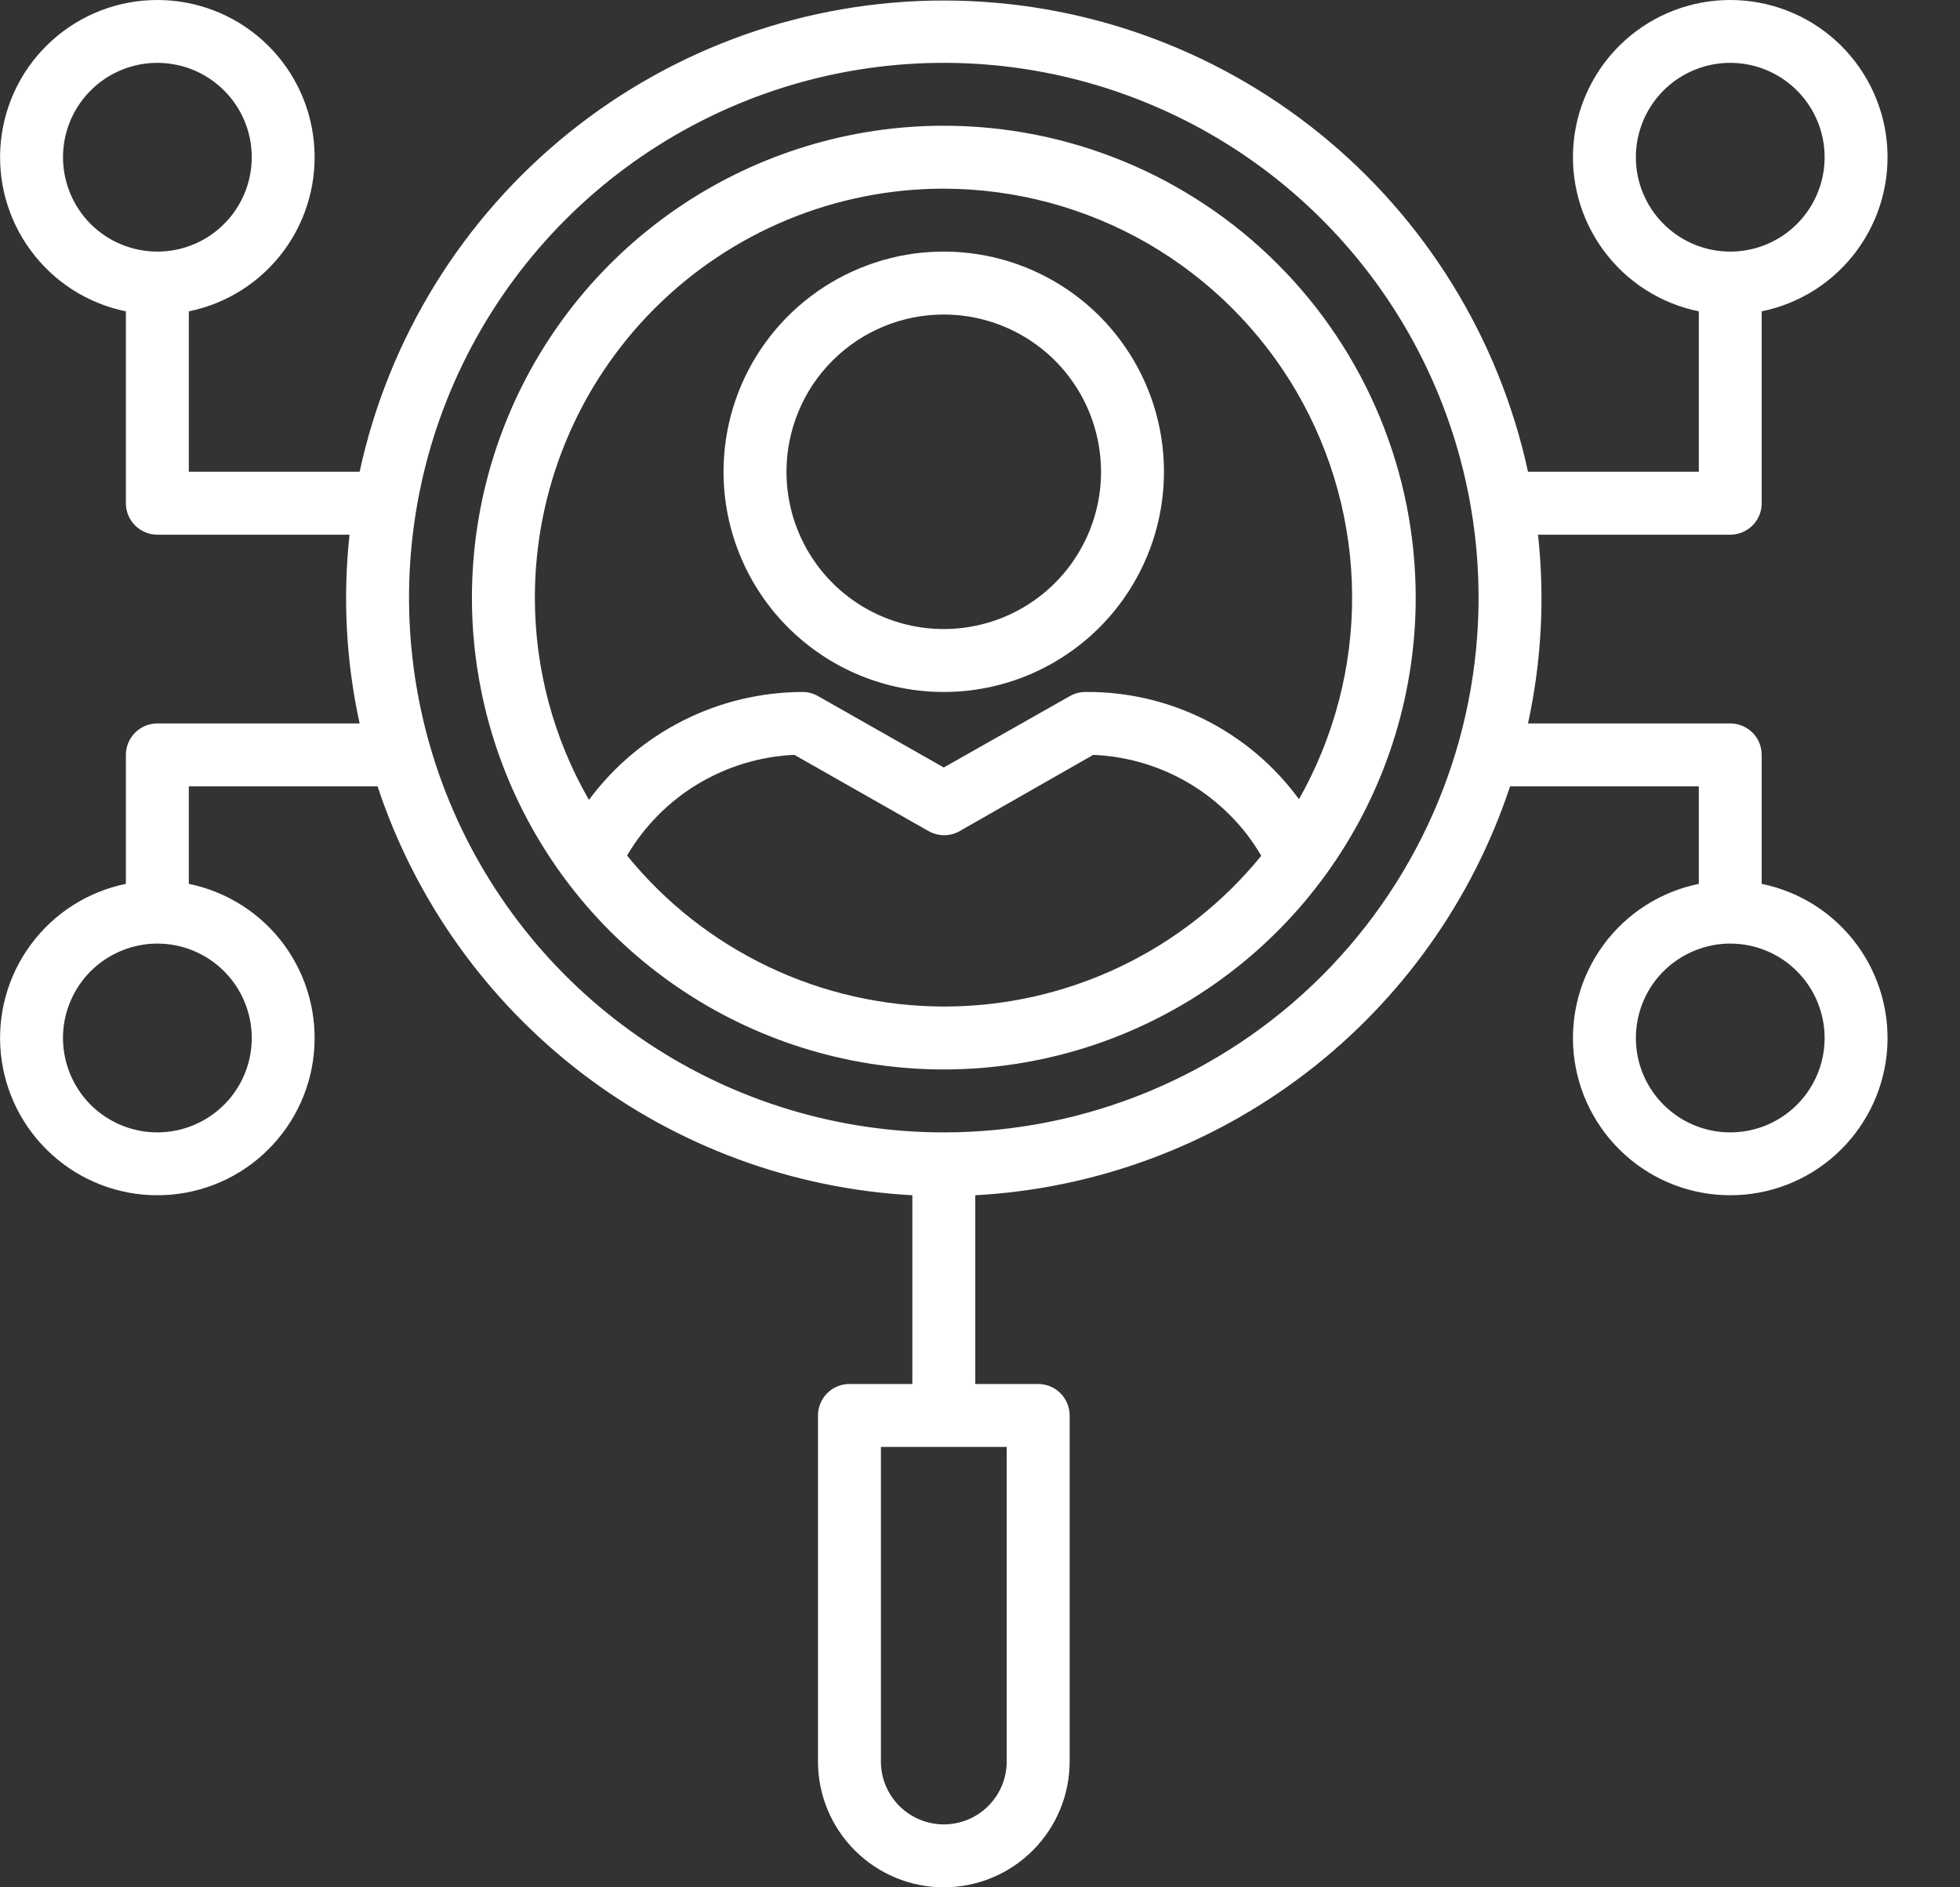 <svg width="27" height="26" viewBox="0 0 27 26" fill="none" xmlns="http://www.w3.org/2000/svg">
<rect x="0" y="0" width="27" height="26" fill="#333333" stroke="none"/>
<path d="M13.001 1.732C11.716 1.732 10.459 2.114 9.39 2.828C8.321 3.542 7.488 4.557 6.996 5.745C6.504 6.933 6.375 8.24 6.626 9.501C6.877 10.762 7.496 11.92 8.405 12.829C9.314 13.738 10.472 14.357 11.733 14.608C12.994 14.859 14.301 14.73 15.489 14.238C16.677 13.746 17.692 12.913 18.406 11.844C19.12 10.775 19.502 9.518 19.502 8.233C19.502 6.509 18.817 4.855 17.598 3.636C16.379 2.417 14.725 1.732 13.001 1.732ZM13.001 2.599C13.986 2.601 14.953 2.86 15.806 3.351C16.658 3.843 17.368 4.549 17.863 5.4C18.357 6.251 18.621 7.217 18.626 8.201C18.632 9.185 18.379 10.154 17.894 11.01C17.556 10.548 17.113 10.173 16.602 9.916C16.09 9.659 15.524 9.527 14.951 9.533C14.877 9.533 14.804 9.552 14.739 9.589L13.001 10.573L11.268 9.589C11.202 9.552 11.127 9.532 11.051 9.533C10.48 9.535 9.917 9.67 9.407 9.928C8.896 10.186 8.454 10.56 8.113 11.019C7.625 10.172 7.368 9.211 7.368 8.233C7.368 6.739 7.961 5.306 9.018 4.249C10.074 3.193 11.507 2.599 13.001 2.599ZM13.001 13.866C12.165 13.865 11.34 13.678 10.585 13.318C9.83 12.958 9.165 12.435 8.638 11.786C8.876 11.381 9.212 11.042 9.614 10.8C10.017 10.558 10.474 10.42 10.943 10.399L12.789 11.448C12.855 11.486 12.93 11.506 13.006 11.506C13.082 11.506 13.157 11.486 13.222 11.448L15.06 10.399C15.769 10.428 16.441 10.724 16.941 11.227C17.11 11.395 17.255 11.584 17.374 11.79C16.845 12.44 16.178 12.963 15.422 13.322C14.666 13.681 13.839 13.867 13.001 13.866Z" fill="white"/>
<path d="M24.268 6.933V4.289C24.795 4.182 25.262 3.883 25.58 3.45C25.898 3.018 26.045 2.483 25.991 1.948C25.937 1.414 25.686 0.919 25.288 0.559C24.89 0.199 24.372 -0 23.835 -0C23.298 -0 22.78 0.199 22.382 0.559C21.984 0.919 21.733 1.414 21.679 1.948C21.625 2.483 21.772 3.018 22.09 3.45C22.408 3.883 22.876 4.182 23.402 4.289V6.499H21.049C20.651 4.661 19.635 3.014 18.171 1.833C16.707 0.652 14.883 0.007 13.001 0.007C11.12 0.007 9.296 0.652 7.832 1.833C6.368 3.014 5.352 4.661 4.954 6.499H2.601V4.289C3.127 4.182 3.595 3.883 3.913 3.45C4.231 3.018 4.377 2.483 4.323 1.948C4.27 1.414 4.019 0.919 3.621 0.559C3.223 0.199 2.705 -0 2.168 -0C1.631 -0 1.113 0.199 0.715 0.559C0.316 0.919 0.066 1.414 0.012 1.948C-0.042 2.483 0.104 3.018 0.423 3.45C0.741 3.883 1.208 4.182 1.734 4.289V6.933C1.734 7.048 1.78 7.158 1.861 7.239C1.943 7.32 2.053 7.366 2.168 7.366H4.815C4.721 8.234 4.767 9.113 4.954 9.966H2.168C2.053 9.966 1.943 10.012 1.861 10.093C1.78 10.174 1.734 10.284 1.734 10.399V12.176C1.208 12.284 0.741 12.582 0.423 13.015C0.104 13.447 -0.042 13.983 0.012 14.517C0.066 15.051 0.316 15.546 0.715 15.906C1.113 16.267 1.631 16.466 2.168 16.466C2.705 16.466 3.223 16.267 3.621 15.906C4.019 15.546 4.27 15.051 4.323 14.517C4.377 13.983 4.231 13.447 3.913 13.015C3.595 12.582 3.127 12.284 2.601 12.176V10.833H5.201C5.721 12.403 6.702 13.78 8.016 14.785C9.33 15.79 10.916 16.376 12.568 16.466V19.066H11.701C11.586 19.066 11.476 19.112 11.395 19.193C11.314 19.275 11.268 19.385 11.268 19.5V24.267C11.268 24.726 11.451 25.167 11.776 25.492C12.101 25.817 12.542 26 13.001 26C13.461 26 13.902 25.817 14.227 25.492C14.552 25.167 14.735 24.726 14.735 24.267V19.5C14.735 19.385 14.689 19.275 14.608 19.193C14.527 19.112 14.416 19.066 14.302 19.066H13.435V16.466C15.086 16.376 16.673 15.79 17.987 14.785C19.301 13.78 20.282 12.403 20.802 10.833H23.402V12.176C22.876 12.284 22.408 12.582 22.09 13.015C21.772 13.447 21.625 13.983 21.679 14.517C21.733 15.051 21.984 15.546 22.382 15.906C22.78 16.267 23.298 16.466 23.835 16.466C24.372 16.466 24.89 16.267 25.288 15.906C25.686 15.546 25.937 15.051 25.991 14.517C26.045 13.983 25.898 13.447 25.58 13.015C25.262 12.582 24.795 12.284 24.268 12.176V10.399C24.268 10.284 24.223 10.174 24.142 10.093C24.06 10.012 23.95 9.966 23.835 9.966H21.049C21.235 9.113 21.282 8.234 21.187 7.366H23.835C23.95 7.366 24.06 7.32 24.142 7.239C24.223 7.158 24.268 7.048 24.268 6.933ZM0.868 2.166C0.868 1.909 0.944 1.657 1.087 1.444C1.23 1.23 1.433 1.063 1.67 0.965C1.908 0.866 2.169 0.841 2.421 0.891C2.674 0.941 2.905 1.065 3.087 1.247C3.269 1.428 3.393 1.66 3.443 1.912C3.493 2.164 3.467 2.426 3.369 2.663C3.27 2.901 3.104 3.104 2.89 3.247C2.676 3.39 2.425 3.466 2.168 3.466C1.823 3.466 1.492 3.329 1.248 3.085C1.005 2.841 0.868 2.511 0.868 2.166ZM3.468 14.3C3.468 14.557 3.392 14.808 3.249 15.022C3.106 15.236 2.903 15.402 2.665 15.501C2.428 15.599 2.166 15.625 1.914 15.575C1.662 15.524 1.43 15.401 1.248 15.219C1.067 15.037 0.943 14.805 0.893 14.553C0.842 14.301 0.868 14.04 0.967 13.802C1.065 13.565 1.232 13.361 1.445 13.219C1.659 13.076 1.911 12.999 2.168 12.999C2.513 12.999 2.843 13.136 3.087 13.38C3.331 13.624 3.468 13.955 3.468 14.3ZM13.868 24.267C13.868 24.496 13.777 24.717 13.614 24.879C13.452 25.042 13.231 25.133 13.001 25.133C12.772 25.133 12.551 25.042 12.389 24.879C12.226 24.717 12.135 24.496 12.135 24.267V19.933H13.868V24.267ZM25.135 14.3C25.135 14.557 25.059 14.808 24.916 15.022C24.773 15.236 24.57 15.402 24.333 15.501C24.095 15.599 23.834 15.625 23.581 15.575C23.329 15.524 23.098 15.401 22.916 15.219C22.734 15.037 22.61 14.805 22.56 14.553C22.51 14.301 22.536 14.04 22.634 13.802C22.732 13.565 22.899 13.361 23.113 13.219C23.327 13.076 23.578 12.999 23.835 12.999C24.18 12.999 24.511 13.136 24.754 13.38C24.998 13.624 25.135 13.955 25.135 14.3ZM13.001 15.6C11.544 15.6 10.12 15.168 8.909 14.358C7.697 13.549 6.753 12.398 6.195 11.052C5.638 9.706 5.492 8.225 5.776 6.795C6.06 5.366 6.762 4.054 7.792 3.023C8.823 1.993 10.135 1.292 11.564 1.007C12.993 0.723 14.475 0.869 15.821 1.427C17.167 1.984 18.317 2.928 19.127 4.14C19.936 5.351 20.368 6.776 20.368 8.233C20.368 10.187 19.592 12.06 18.211 13.442C16.829 14.823 14.955 15.6 13.001 15.6ZM22.535 2.166C22.535 1.909 22.611 1.657 22.754 1.444C22.897 1.23 23.1 1.063 23.338 0.965C23.575 0.866 23.837 0.841 24.089 0.891C24.341 0.941 24.573 1.065 24.754 1.247C24.936 1.428 25.06 1.66 25.11 1.912C25.16 2.164 25.135 2.426 25.036 2.663C24.938 2.901 24.771 3.104 24.557 3.247C24.344 3.39 24.092 3.466 23.835 3.466C23.49 3.466 23.16 3.329 22.916 3.085C22.672 2.841 22.535 2.511 22.535 2.166Z" fill="white"/>
<path d="M13.001 9.533C13.601 9.533 14.187 9.355 14.686 9.021C15.185 8.688 15.573 8.214 15.803 7.66C16.033 7.106 16.093 6.496 15.976 5.907C15.859 5.319 15.57 4.779 15.146 4.354C14.721 3.93 14.181 3.641 13.592 3.524C13.004 3.407 12.394 3.467 11.84 3.697C11.286 3.926 10.812 4.315 10.478 4.814C10.145 5.313 9.967 5.899 9.967 6.499C9.967 7.304 10.287 8.075 10.856 8.644C11.425 9.213 12.196 9.533 13.001 9.533ZM13.001 4.333C13.429 4.333 13.848 4.46 14.204 4.698C14.561 4.936 14.838 5.274 15.002 5.67C15.166 6.066 15.209 6.502 15.126 6.922C15.042 7.342 14.836 7.728 14.533 8.031C14.23 8.334 13.844 8.541 13.423 8.624C13.003 8.708 12.567 8.665 12.171 8.501C11.775 8.337 11.437 8.059 11.199 7.703C10.961 7.347 10.834 6.928 10.834 6.499C10.834 5.925 11.062 5.373 11.469 4.967C11.875 4.561 12.426 4.333 13.001 4.333Z" fill="white"/>
</svg>
